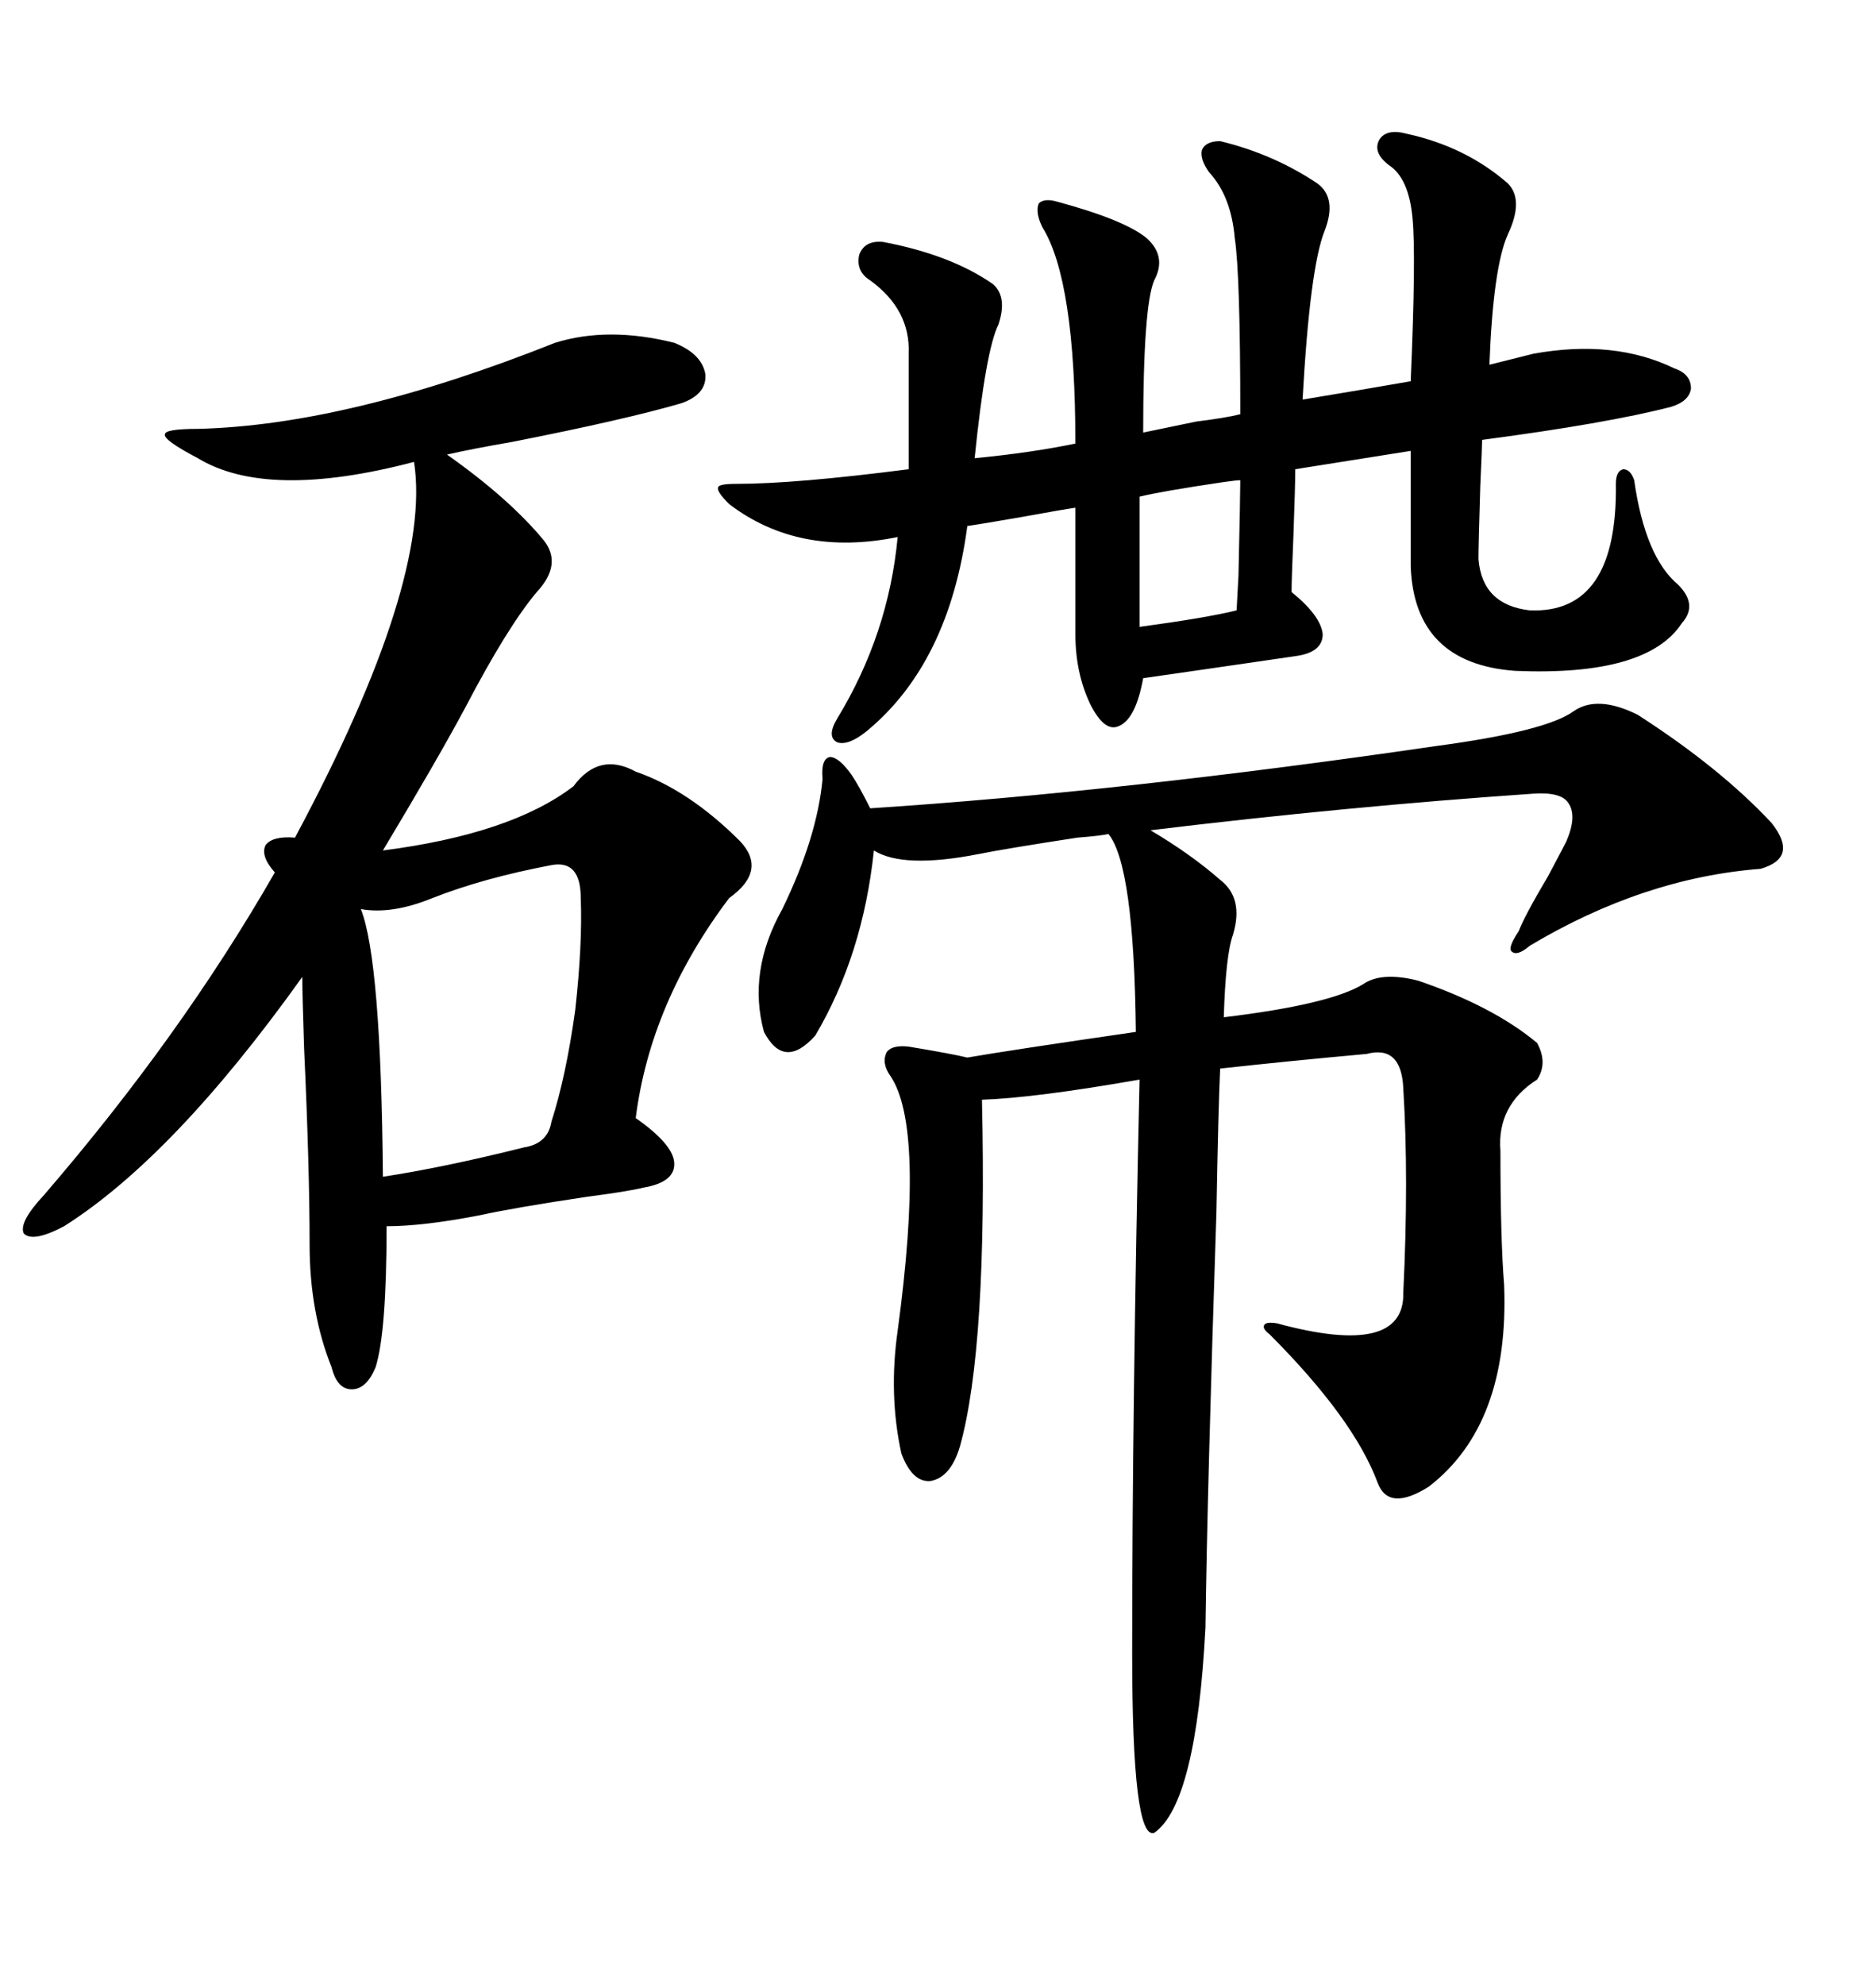<svg xmlns="http://www.w3.org/2000/svg" xmlns:xlink="http://www.w3.org/1999/xlink" width="300" height="317.285"><path d="M251.66 113.67L251.66 113.67Q255.47 111.04 261.91 114.26L261.91 114.26Q275.10 122.75 283.30 131.54L283.30 131.54Q287.70 137.11 281.54 138.87L281.54 138.87Q262.79 140.33 244.63 151.17L244.63 151.17Q242.58 152.93 241.70 152.05L241.70 152.05Q241.11 151.46 242.87 148.83L242.87 148.83Q243.75 146.48 247.56 140.04L247.56 140.04Q249.90 135.64 250.49 134.47L250.49 134.47Q252.25 130.37 250.78 128.32L250.78 128.32Q249.61 126.56 245.21 126.86L245.21 126.86Q215.33 128.91 183.98 132.71L183.98 132.71Q190.43 136.52 195.12 140.63L195.12 140.63Q198.93 143.55 197.17 149.41L197.17 149.41Q196.00 152.64 195.70 162.60L195.70 162.60Q212.70 160.55 217.97 157.32L217.97 157.32Q220.90 155.27 226.76 156.74L226.76 156.74Q238.77 160.84 245.80 166.70L245.80 166.70Q247.56 169.92 245.80 172.56L245.80 172.56Q239.36 176.66 239.94 183.98L239.94 183.98Q239.94 198.05 240.53 205.37L240.53 205.37Q241.41 227.64 228.52 237.60L228.52 237.60Q222.07 241.70 220.31 237.01L220.31 237.01Q216.50 226.76 203.03 213.28L203.03 213.28Q201.86 212.40 202.15 211.82L202.15 211.82Q202.44 211.23 204.20 211.52L204.20 211.52Q224.71 217.09 224.41 206.54L224.41 206.54Q225.29 188.38 224.41 174.02L224.41 174.02Q224.12 166.99 218.55 168.46L218.55 168.46Q205.66 169.63 195.12 170.80L195.12 170.80Q194.82 177.25 194.53 193.65L194.53 193.65Q193.07 237.60 192.77 260.16L192.77 260.16Q191.31 288.28 184.57 292.97L184.57 292.97Q181.05 294.14 181.05 264.26L181.05 264.26Q181.05 224.71 182.23 172.56L182.23 172.56Q165.53 175.49 157.03 175.78L157.03 175.78Q157.91 215.33 153.52 231.15L153.52 231.15Q152.05 236.13 148.83 236.72L148.83 236.72Q145.90 237.01 144.14 232.32L144.14 232.32Q142.09 222.95 143.55 212.70L143.55 212.70Q147.95 180.18 142.38 171.97L142.38 171.97Q140.92 169.92 141.80 168.16L141.80 168.16Q142.68 166.99 145.31 167.29L145.31 167.29Q152.34 168.46 154.69 169.04L154.69 169.04Q161.43 167.87 181.64 164.94L181.64 164.94Q181.35 138.28 177.25 133.30L177.25 133.30Q176.07 133.59 172.27 133.89L172.27 133.89Q160.84 135.64 156.45 136.52L156.45 136.52Q144.43 138.87 139.75 135.94L139.75 135.94Q137.99 152.64 130.37 165.53L130.37 165.53Q125.39 171.09 122.17 164.94L122.17 164.94Q119.53 155.27 125.10 145.31L125.10 145.31Q130.66 133.89 131.54 124.51L131.54 124.51Q131.25 121.29 132.71 121.00L132.71 121.00Q134.18 121.00 136.23 123.93L136.23 123.93Q137.40 125.68 139.16 129.20L139.16 129.20Q179.59 126.56 229.69 119.24L229.69 119.24Q247.27 116.89 251.66 113.67ZM88.77 54.79L88.77 54.79Q97.27 52.15 107.81 54.79L107.81 54.79Q112.21 56.54 112.79 59.77L112.79 59.77Q113.09 62.99 108.98 64.45L108.98 64.45Q99.90 67.09 82.03 70.61L82.03 70.61Q75.29 71.78 71.48 72.66L71.48 72.66Q81.45 79.69 87.01 86.43L87.01 86.43Q89.94 90.23 85.84 94.63L85.84 94.63Q81.15 100.20 74.41 113.09L74.41 113.09Q70.02 121.29 61.23 135.94L61.23 135.94Q81.74 133.30 91.70 125.68L91.70 125.68Q95.80 120.12 101.66 123.34L101.66 123.34Q110.16 126.27 118.36 134.47L118.36 134.47Q122.75 139.16 116.60 143.55L116.60 143.55Q104.00 160.25 101.66 178.71L101.66 178.71Q107.52 182.81 107.81 185.74L107.81 185.74Q108.11 188.96 102.83 189.84L102.83 189.84Q100.49 190.43 93.75 191.31L93.75 191.31Q82.03 193.07 76.76 194.24L76.76 194.24Q67.68 196.00 61.82 196.00L61.82 196.00Q61.82 212.99 60.06 218.55L60.06 218.55Q58.59 222.07 56.25 222.07L56.25 222.07Q53.91 222.07 53.03 218.55L53.03 218.55Q49.51 209.77 49.51 198.93L49.51 198.93Q49.51 186.62 48.63 167.58L48.63 167.58Q48.34 158.79 48.34 156.15L48.34 156.15Q27.83 184.86 10.25 196.00L10.25 196.00Q5.27 198.63 3.81 197.17L3.81 197.17Q2.93 195.41 7.03 191.02L7.03 191.02Q29.00 165.53 43.95 139.45L43.95 139.45Q41.60 136.82 42.48 135.06L42.48 135.06Q43.65 133.59 47.17 133.89L47.17 133.89Q69.14 92.87 66.21 73.83L66.21 73.83Q42.77 79.98 31.64 73.24L31.64 73.24Q26.07 70.31 26.37 69.43L26.37 69.43Q26.37 68.55 31.64 68.55L31.64 68.55Q55.66 67.97 88.77 54.79ZM225 21.39L225 21.39Q234.38 23.44 241.11 29.30L241.11 29.30Q243.75 31.93 241.11 37.50L241.11 37.50Q238.77 42.77 238.18 58.30L238.18 58.30L245.21 56.54Q258.11 54.20 267.77 58.89L267.77 58.89Q270.41 59.77 270.41 62.11L270.41 62.11Q270.12 64.16 267.19 65.04L267.19 65.04Q256.93 67.68 237.01 70.31L237.01 70.31Q237.01 71.19 236.72 77.64L236.72 77.64Q236.43 87.01 236.43 89.36L236.43 89.36Q237.01 96.68 244.63 97.56L244.63 97.56Q258.69 98.14 258.40 77.34L258.40 77.34Q258.40 75.29 259.57 75L259.57 75Q260.74 75 261.33 76.76L261.33 76.76Q263.09 89.06 268.36 93.46L268.36 93.46Q271.58 96.68 268.95 99.61L268.95 99.61Q263.38 108.11 242.29 107.23L242.29 107.23Q226.17 106.05 225.59 90.53L225.59 90.53L225.59 72.07Q212.70 74.12 207.13 75L207.13 75Q207.13 77.64 206.84 85.55L206.84 85.55Q206.54 92.58 206.54 94.63L206.54 94.63Q211.23 98.44 211.52 101.37L211.52 101.37Q211.52 104.30 207.13 104.88L207.13 104.88Q191.02 107.23 182.81 108.40L182.81 108.40Q181.64 114.84 179.00 116.02L179.00 116.02Q176.66 117.19 174.32 112.50L174.32 112.50Q171.97 107.52 171.97 101.37L171.97 101.37L171.97 81.15Q169.92 81.45 163.48 82.62L163.48 82.62Q156.74 83.79 154.69 84.08L154.69 84.08Q151.76 106.05 138.57 116.89L138.57 116.89Q135.64 119.24 133.89 118.65L133.89 118.65Q132.13 117.77 133.89 114.84L133.89 114.84Q142.09 101.37 143.55 85.84L143.55 85.84Q127.73 89.06 116.60 80.57L116.60 80.57Q114.55 78.52 114.84 77.93L114.84 77.93Q114.84 77.34 117.77 77.34L117.77 77.34Q127.15 77.34 145.31 75L145.31 75L145.31 56.54Q145.61 49.51 139.16 44.82L139.16 44.82Q136.82 43.36 137.40 40.72L137.40 40.72Q138.28 38.38 141.21 38.67L141.21 38.67Q152.05 40.72 158.79 45.41L158.79 45.41Q161.13 47.46 159.67 51.86L159.67 51.86Q157.62 55.96 155.86 73.24L155.86 73.24Q164.94 72.36 171.97 70.90L171.97 70.90Q171.97 44.82 166.70 36.33L166.70 36.33Q165.53 33.98 166.11 32.52L166.11 32.52Q166.99 31.64 169.04 32.23L169.04 32.23Q179.88 35.16 183.40 38.09L183.40 38.09Q186.62 41.02 184.57 44.82L184.57 44.82Q182.81 48.93 182.81 69.14L182.81 69.14Q184.28 68.85 191.31 67.38L191.31 67.38Q196.00 66.80 198.34 66.21L198.34 66.21Q198.34 43.95 197.46 38.09L197.46 38.09Q196.88 31.35 193.36 27.54L193.36 27.54Q191.89 25.49 192.19 24.02L192.19 24.02Q192.77 22.56 195.12 22.56L195.12 22.56Q203.61 24.61 210.64 29.30L210.64 29.30Q213.87 31.64 211.82 36.91L211.82 36.91Q209.47 42.77 208.30 63.87L208.30 63.87Q210.06 63.57 217.09 62.40L217.09 62.40Q223.83 61.23 225.59 60.94L225.59 60.94Q226.46 40.72 225.88 34.86L225.88 34.86Q225.29 28.42 222.07 26.37L222.07 26.37Q219.43 24.32 220.61 22.27L220.61 22.27Q221.78 20.51 225 21.39ZM88.18 138.28L88.18 138.28Q77.34 140.33 69.14 143.55L69.14 143.55Q62.70 146.19 57.71 145.31L57.71 145.31Q60.94 153.52 61.23 188.09L61.23 188.09Q70.90 186.62 83.79 183.40L83.79 183.40Q87.60 182.81 88.18 179.30L88.18 179.30Q90.53 171.97 91.99 161.43L91.99 161.43Q93.16 150.88 92.87 143.55L92.87 143.55Q92.87 137.40 88.18 138.28ZM198.34 76.76L198.34 76.76Q197.75 76.76 195.70 77.05L195.70 77.05Q185.74 78.52 182.23 79.39L182.23 79.39L182.23 100.20Q193.07 98.73 197.75 97.56L197.75 97.56Q197.75 97.27 198.05 91.99L198.05 91.99Q198.34 79.10 198.34 76.76Z"/></svg>